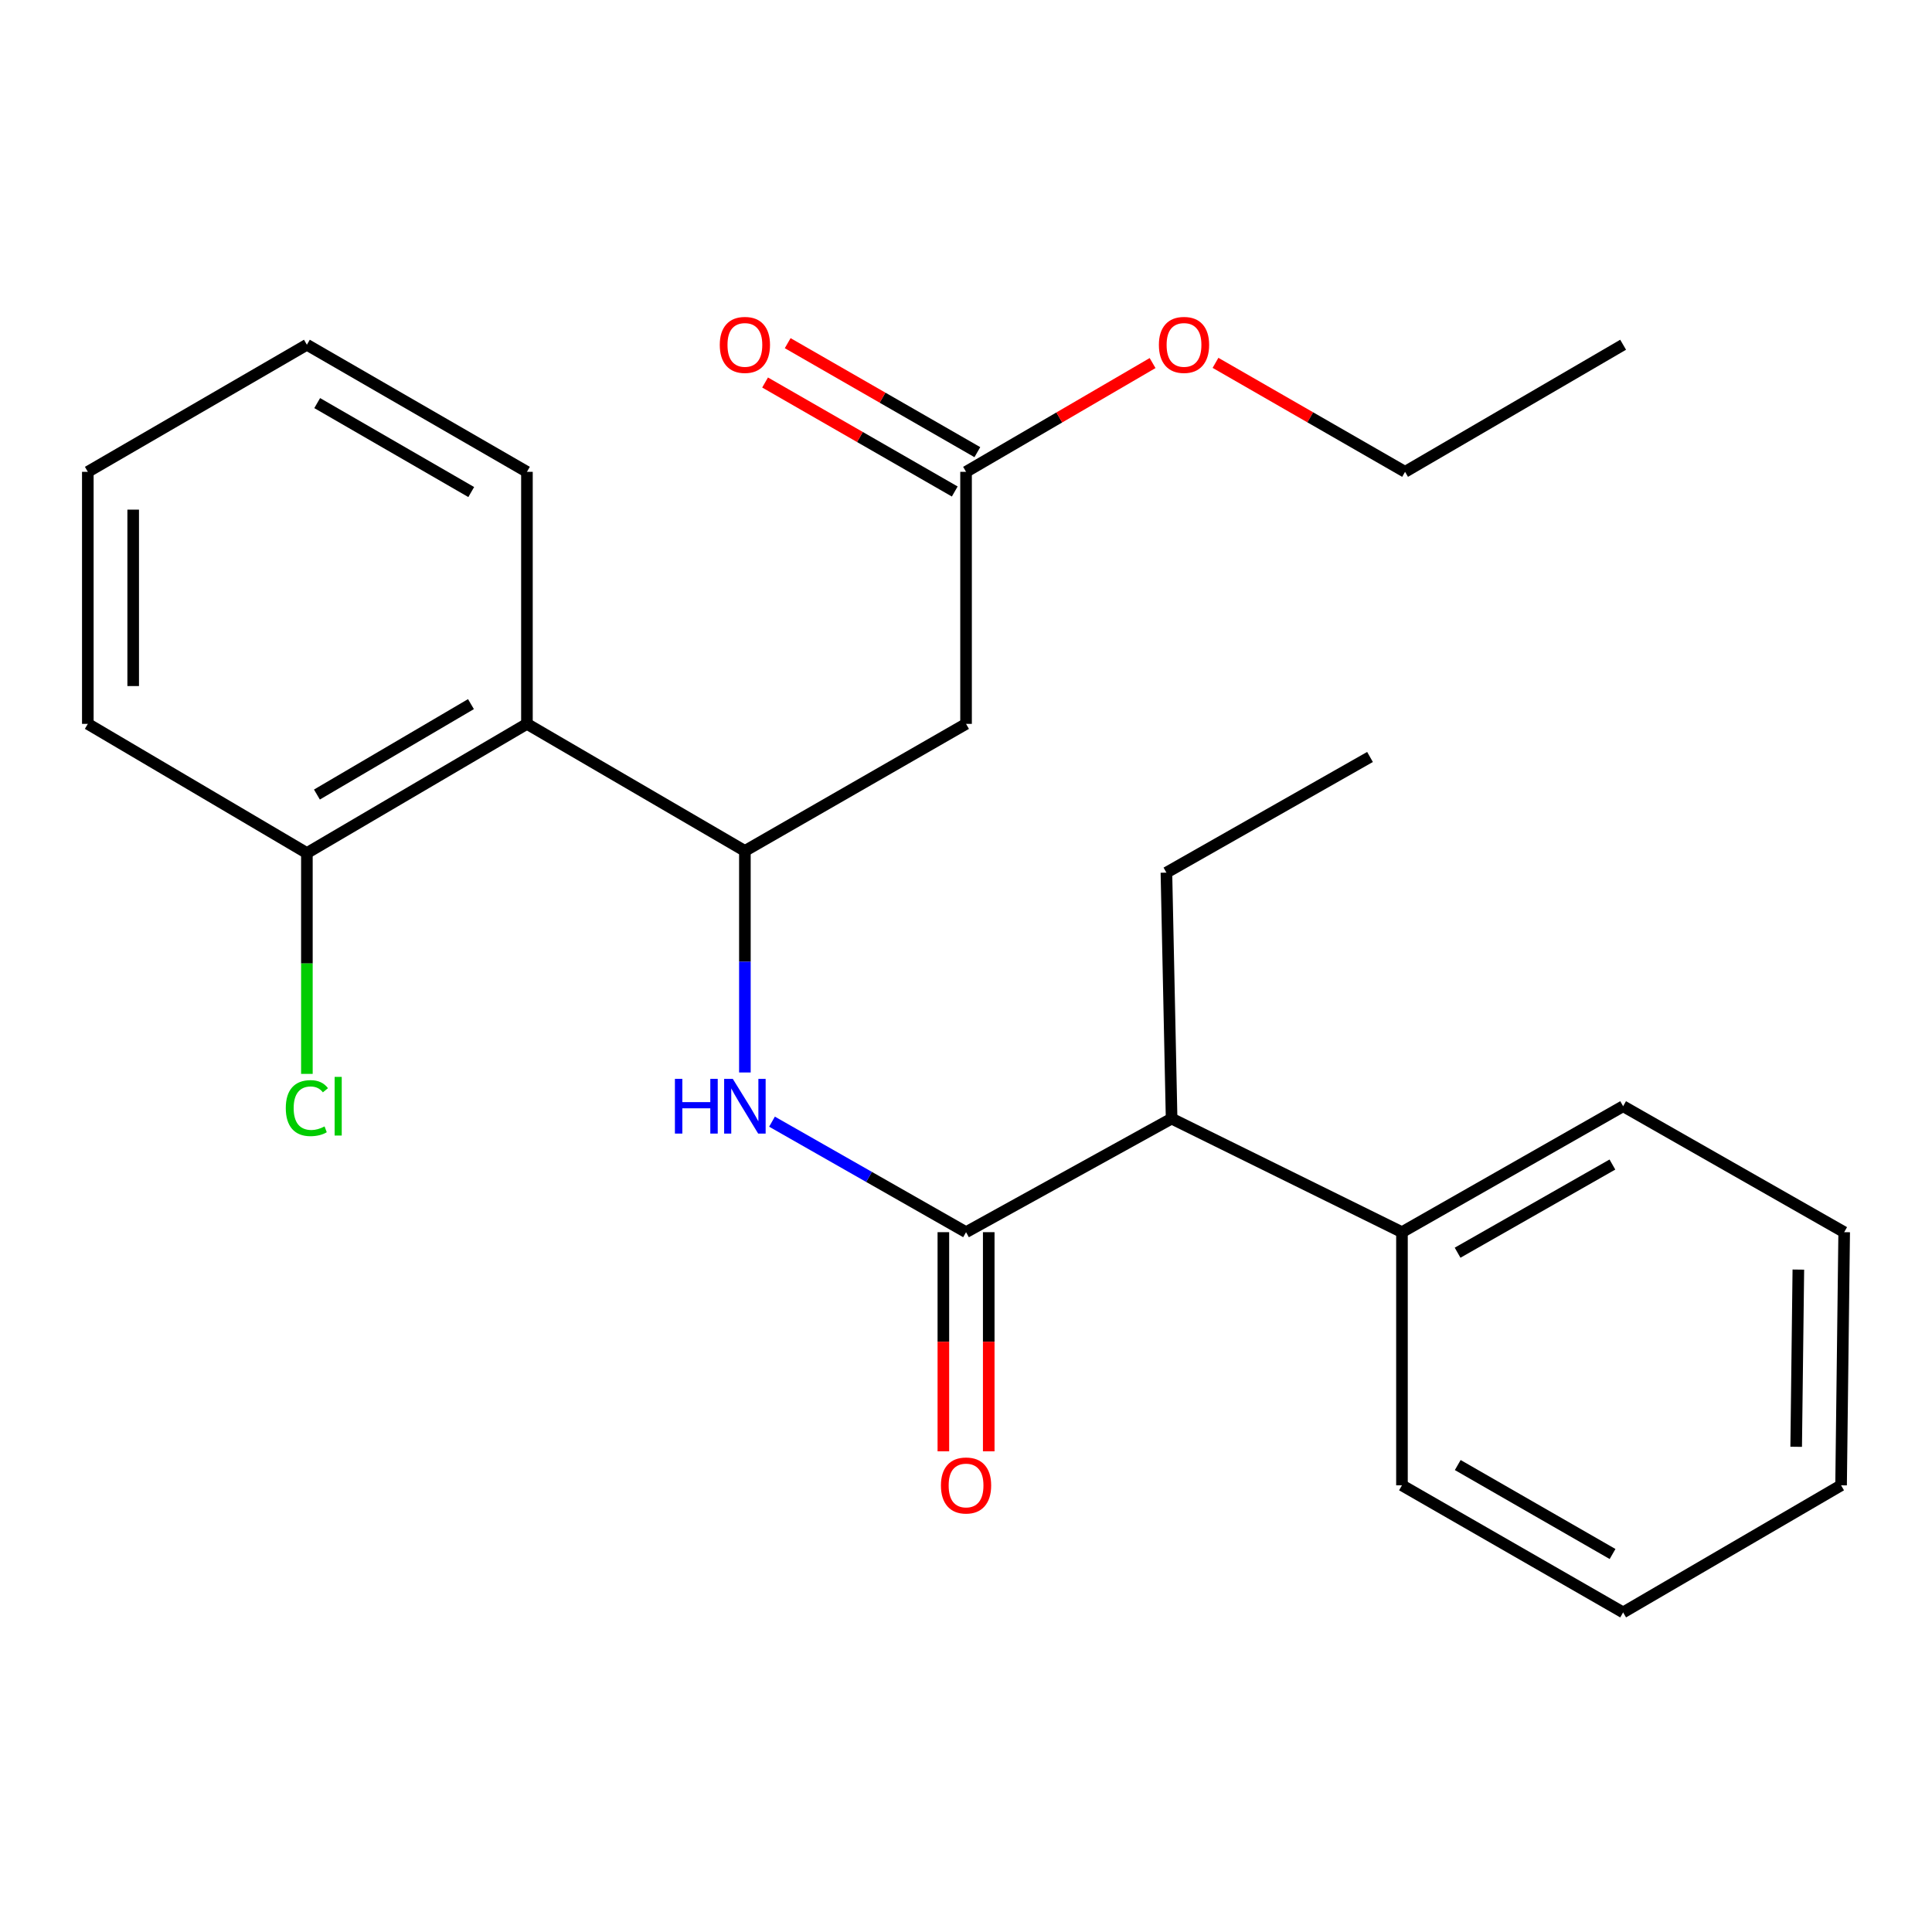 <?xml version='1.0' encoding='iso-8859-1'?>
<svg version='1.1' baseProfile='full'
              xmlns='http://www.w3.org/2000/svg'
                      xmlns:rdkit='http://www.rdkit.org/xml'
                      xmlns:xlink='http://www.w3.org/1999/xlink'
                  xml:space='preserve'
width='1000px' height='1000px' viewBox='0 0 1000 1000'>
<!-- END OF HEADER -->
<rect style='opacity:1.0;fill:#FFFFFF;stroke:none' width='1000' height='1000' x='0' y='0'> </rect>
<path class='bond-1' d='M 500.026,637.771 L 449.807,609.171' style='fill:none;fill-rule:evenodd;stroke:#000000;stroke-width:6px;stroke-linecap:butt;stroke-linejoin:miter;stroke-opacity:1' />
<path class='bond-1' d='M 449.807,609.171 L 399.588,580.57' style='fill:none;fill-rule:evenodd;stroke:#0000FF;stroke-width:6px;stroke-linecap:butt;stroke-linejoin:miter;stroke-opacity:1' />
<path class='bond-5' d='M 500.026,637.771 L 606.422,578.983' style='fill:none;fill-rule:evenodd;stroke:#000000;stroke-width:6px;stroke-linecap:butt;stroke-linejoin:miter;stroke-opacity:1' />
<path class='bond-6' d='M 488.284,637.771 L 488.284,694.487' style='fill:none;fill-rule:evenodd;stroke:#000000;stroke-width:6px;stroke-linecap:butt;stroke-linejoin:miter;stroke-opacity:1' />
<path class='bond-6' d='M 488.284,694.487 L 488.284,751.203' style='fill:none;fill-rule:evenodd;stroke:#FF0000;stroke-width:6px;stroke-linecap:butt;stroke-linejoin:miter;stroke-opacity:1' />
<path class='bond-6' d='M 511.768,637.771 L 511.768,694.487' style='fill:none;fill-rule:evenodd;stroke:#000000;stroke-width:6px;stroke-linecap:butt;stroke-linejoin:miter;stroke-opacity:1' />
<path class='bond-6' d='M 511.768,694.487 L 511.768,751.203' style='fill:none;fill-rule:evenodd;stroke:#FF0000;stroke-width:6px;stroke-linecap:butt;stroke-linejoin:miter;stroke-opacity:1' />
<path class='bond-0' d='M 385.555,440.441 L 385.555,497.777' style='fill:none;fill-rule:evenodd;stroke:#000000;stroke-width:6px;stroke-linecap:butt;stroke-linejoin:miter;stroke-opacity:1' />
<path class='bond-0' d='M 385.555,497.777 L 385.555,555.114' style='fill:none;fill-rule:evenodd;stroke:#0000FF;stroke-width:6px;stroke-linecap:butt;stroke-linejoin:miter;stroke-opacity:1' />
<path class='bond-2' d='M 385.555,440.441 L 500.026,374.673' style='fill:none;fill-rule:evenodd;stroke:#000000;stroke-width:6px;stroke-linecap:butt;stroke-linejoin:miter;stroke-opacity:1' />
<path class='bond-3' d='M 385.555,440.441 L 272.74,374.673' style='fill:none;fill-rule:evenodd;stroke:#000000;stroke-width:6px;stroke-linecap:butt;stroke-linejoin:miter;stroke-opacity:1' />
<path class='bond-4' d='M 500.026,374.673 L 500.026,244.219' style='fill:none;fill-rule:evenodd;stroke:#000000;stroke-width:6px;stroke-linecap:butt;stroke-linejoin:miter;stroke-opacity:1' />
<path class='bond-7' d='M 272.74,374.673 L 158.843,441.537' style='fill:none;fill-rule:evenodd;stroke:#000000;stroke-width:6px;stroke-linecap:butt;stroke-linejoin:miter;stroke-opacity:1' />
<path class='bond-7' d='M 243.767,364.45 L 164.039,411.255' style='fill:none;fill-rule:evenodd;stroke:#000000;stroke-width:6px;stroke-linecap:butt;stroke-linejoin:miter;stroke-opacity:1' />
<path class='bond-12' d='M 272.74,374.673 L 272.74,244.219' style='fill:none;fill-rule:evenodd;stroke:#000000;stroke-width:6px;stroke-linecap:butt;stroke-linejoin:miter;stroke-opacity:1' />
<path class='bond-8' d='M 505.876,234.038 L 456.791,205.831' style='fill:none;fill-rule:evenodd;stroke:#000000;stroke-width:6px;stroke-linecap:butt;stroke-linejoin:miter;stroke-opacity:1' />
<path class='bond-8' d='M 456.791,205.831 L 407.706,177.624' style='fill:none;fill-rule:evenodd;stroke:#FF0000;stroke-width:6px;stroke-linecap:butt;stroke-linejoin:miter;stroke-opacity:1' />
<path class='bond-8' d='M 494.176,254.4 L 445.09,226.193' style='fill:none;fill-rule:evenodd;stroke:#000000;stroke-width:6px;stroke-linecap:butt;stroke-linejoin:miter;stroke-opacity:1' />
<path class='bond-8' d='M 445.09,226.193 L 396.005,197.986' style='fill:none;fill-rule:evenodd;stroke:#FF0000;stroke-width:6px;stroke-linecap:butt;stroke-linejoin:miter;stroke-opacity:1' />
<path class='bond-11' d='M 500.026,244.219 L 548.301,216.07' style='fill:none;fill-rule:evenodd;stroke:#000000;stroke-width:6px;stroke-linecap:butt;stroke-linejoin:miter;stroke-opacity:1' />
<path class='bond-11' d='M 548.301,216.07 L 596.576,187.922' style='fill:none;fill-rule:evenodd;stroke:#FF0000;stroke-width:6px;stroke-linecap:butt;stroke-linejoin:miter;stroke-opacity:1' />
<path class='bond-9' d='M 606.422,578.983 L 725.655,637.771' style='fill:none;fill-rule:evenodd;stroke:#000000;stroke-width:6px;stroke-linecap:butt;stroke-linejoin:miter;stroke-opacity:1' />
<path class='bond-13' d='M 606.422,578.983 L 603.734,451.674' style='fill:none;fill-rule:evenodd;stroke:#000000;stroke-width:6px;stroke-linecap:butt;stroke-linejoin:miter;stroke-opacity:1' />
<path class='bond-10' d='M 158.843,441.537 L 158.843,498.689' style='fill:none;fill-rule:evenodd;stroke:#000000;stroke-width:6px;stroke-linecap:butt;stroke-linejoin:miter;stroke-opacity:1' />
<path class='bond-10' d='M 158.843,498.689 L 158.843,555.841' style='fill:none;fill-rule:evenodd;stroke:#00CC00;stroke-width:6px;stroke-linecap:butt;stroke-linejoin:miter;stroke-opacity:1' />
<path class='bond-14' d='M 158.843,441.537 L 45.455,374.673' style='fill:none;fill-rule:evenodd;stroke:#000000;stroke-width:6px;stroke-linecap:butt;stroke-linejoin:miter;stroke-opacity:1' />
<path class='bond-15' d='M 725.655,637.771 L 840.126,572.577' style='fill:none;fill-rule:evenodd;stroke:#000000;stroke-width:6px;stroke-linecap:butt;stroke-linejoin:miter;stroke-opacity:1' />
<path class='bond-15' d='M 754.448,648.399 L 834.578,602.763' style='fill:none;fill-rule:evenodd;stroke:#000000;stroke-width:6px;stroke-linecap:butt;stroke-linejoin:miter;stroke-opacity:1' />
<path class='bond-16' d='M 725.655,637.771 L 725.655,768.799' style='fill:none;fill-rule:evenodd;stroke:#000000;stroke-width:6px;stroke-linecap:butt;stroke-linejoin:miter;stroke-opacity:1' />
<path class='bond-17' d='M 629.14,187.809 L 678.2,216.014' style='fill:none;fill-rule:evenodd;stroke:#FF0000;stroke-width:6px;stroke-linecap:butt;stroke-linejoin:miter;stroke-opacity:1' />
<path class='bond-17' d='M 678.2,216.014 L 727.26,244.219' style='fill:none;fill-rule:evenodd;stroke:#000000;stroke-width:6px;stroke-linecap:butt;stroke-linejoin:miter;stroke-opacity:1' />
<path class='bond-19' d='M 272.74,244.219 L 158.843,178.438' style='fill:none;fill-rule:evenodd;stroke:#000000;stroke-width:6px;stroke-linecap:butt;stroke-linejoin:miter;stroke-opacity:1' />
<path class='bond-19' d='M 243.911,254.688 L 164.183,208.641' style='fill:none;fill-rule:evenodd;stroke:#000000;stroke-width:6px;stroke-linecap:butt;stroke-linejoin:miter;stroke-opacity:1' />
<path class='bond-18' d='M 603.734,451.674 L 709.112,391.803' style='fill:none;fill-rule:evenodd;stroke:#000000;stroke-width:6px;stroke-linecap:butt;stroke-linejoin:miter;stroke-opacity:1' />
<path class='bond-26' d='M 45.455,374.673 L 45.455,244.219' style='fill:none;fill-rule:evenodd;stroke:#000000;stroke-width:6px;stroke-linecap:butt;stroke-linejoin:miter;stroke-opacity:1' />
<path class='bond-26' d='M 68.939,355.105 L 68.939,263.787' style='fill:none;fill-rule:evenodd;stroke:#000000;stroke-width:6px;stroke-linecap:butt;stroke-linejoin:miter;stroke-opacity:1' />
<path class='bond-21' d='M 840.126,572.577 L 954.545,637.771' style='fill:none;fill-rule:evenodd;stroke:#000000;stroke-width:6px;stroke-linecap:butt;stroke-linejoin:miter;stroke-opacity:1' />
<path class='bond-22' d='M 725.655,768.799 L 840.126,834.58' style='fill:none;fill-rule:evenodd;stroke:#000000;stroke-width:6px;stroke-linecap:butt;stroke-linejoin:miter;stroke-opacity:1' />
<path class='bond-22' d='M 754.526,758.305 L 834.656,804.352' style='fill:none;fill-rule:evenodd;stroke:#000000;stroke-width:6px;stroke-linecap:butt;stroke-linejoin:miter;stroke-opacity:1' />
<path class='bond-20' d='M 727.26,244.219 L 840.126,178.438' style='fill:none;fill-rule:evenodd;stroke:#000000;stroke-width:6px;stroke-linecap:butt;stroke-linejoin:miter;stroke-opacity:1' />
<path class='bond-23' d='M 158.843,178.438 L 45.455,244.219' style='fill:none;fill-rule:evenodd;stroke:#000000;stroke-width:6px;stroke-linecap:butt;stroke-linejoin:miter;stroke-opacity:1' />
<path class='bond-25' d='M 954.545,637.771 L 952.941,768.799' style='fill:none;fill-rule:evenodd;stroke:#000000;stroke-width:6px;stroke-linecap:butt;stroke-linejoin:miter;stroke-opacity:1' />
<path class='bond-25' d='M 930.823,657.138 L 929.699,748.857' style='fill:none;fill-rule:evenodd;stroke:#000000;stroke-width:6px;stroke-linecap:butt;stroke-linejoin:miter;stroke-opacity:1' />
<path class='bond-24' d='M 840.126,834.58 L 952.941,768.799' style='fill:none;fill-rule:evenodd;stroke:#000000;stroke-width:6px;stroke-linecap:butt;stroke-linejoin:miter;stroke-opacity:1' />
<path  class='atom-2' d='M 349.335 558.417
L 353.175 558.417
L 353.175 570.457
L 367.655 570.457
L 367.655 558.417
L 371.495 558.417
L 371.495 586.737
L 367.655 586.737
L 367.655 573.657
L 353.175 573.657
L 353.175 586.737
L 349.335 586.737
L 349.335 558.417
' fill='#0000FF'/>
<path  class='atom-2' d='M 379.295 558.417
L 388.575 573.417
Q 389.495 574.897, 390.975 577.577
Q 392.455 580.257, 392.535 580.417
L 392.535 558.417
L 396.295 558.417
L 396.295 586.737
L 392.415 586.737
L 382.455 570.337
Q 381.295 568.417, 380.055 566.217
Q 378.855 564.017, 378.495 563.337
L 378.495 586.737
L 374.815 586.737
L 374.815 558.417
L 379.295 558.417
' fill='#0000FF'/>
<path  class='atom-7' d='M 487.026 768.879
Q 487.026 762.079, 490.386 758.279
Q 493.746 754.479, 500.026 754.479
Q 506.306 754.479, 509.666 758.279
Q 513.026 762.079, 513.026 768.879
Q 513.026 775.759, 509.626 779.679
Q 506.226 783.559, 500.026 783.559
Q 493.786 783.559, 490.386 779.679
Q 487.026 775.799, 487.026 768.879
M 500.026 780.359
Q 504.346 780.359, 506.666 777.479
Q 509.026 774.559, 509.026 768.879
Q 509.026 763.319, 506.666 760.519
Q 504.346 757.679, 500.026 757.679
Q 495.706 757.679, 493.346 760.479
Q 491.026 763.279, 491.026 768.879
Q 491.026 774.599, 493.346 777.479
Q 495.706 780.359, 500.026 780.359
' fill='#FF0000'/>
<path  class='atom-9' d='M 372.555 178.518
Q 372.555 171.718, 375.915 167.918
Q 379.275 164.118, 385.555 164.118
Q 391.835 164.118, 395.195 167.918
Q 398.555 171.718, 398.555 178.518
Q 398.555 185.398, 395.155 189.318
Q 391.755 193.198, 385.555 193.198
Q 379.315 193.198, 375.915 189.318
Q 372.555 185.438, 372.555 178.518
M 385.555 189.998
Q 389.875 189.998, 392.195 187.118
Q 394.555 184.198, 394.555 178.518
Q 394.555 172.958, 392.195 170.158
Q 389.875 167.318, 385.555 167.318
Q 381.235 167.318, 378.875 170.118
Q 376.555 172.918, 376.555 178.518
Q 376.555 184.238, 378.875 187.118
Q 381.235 189.998, 385.555 189.998
' fill='#FF0000'/>
<path  class='atom-11' d='M 147.923 573.557
Q 147.923 566.517, 151.203 562.837
Q 154.523 559.117, 160.803 559.117
Q 166.643 559.117, 169.763 563.237
L 167.123 565.397
Q 164.843 562.397, 160.803 562.397
Q 156.523 562.397, 154.243 565.277
Q 152.003 568.117, 152.003 573.557
Q 152.003 579.157, 154.323 582.037
Q 156.683 584.917, 161.243 584.917
Q 164.363 584.917, 168.003 583.037
L 169.123 586.037
Q 167.643 586.997, 165.403 587.557
Q 163.163 588.117, 160.683 588.117
Q 154.523 588.117, 151.203 584.357
Q 147.923 580.597, 147.923 573.557
' fill='#00CC00'/>
<path  class='atom-11' d='M 173.203 557.397
L 176.883 557.397
L 176.883 587.757
L 173.203 587.757
L 173.203 557.397
' fill='#00CC00'/>
<path  class='atom-12' d='M 599.841 178.518
Q 599.841 171.718, 603.201 167.918
Q 606.561 164.118, 612.841 164.118
Q 619.121 164.118, 622.481 167.918
Q 625.841 171.718, 625.841 178.518
Q 625.841 185.398, 622.441 189.318
Q 619.041 193.198, 612.841 193.198
Q 606.601 193.198, 603.201 189.318
Q 599.841 185.438, 599.841 178.518
M 612.841 189.998
Q 617.161 189.998, 619.481 187.118
Q 621.841 184.198, 621.841 178.518
Q 621.841 172.958, 619.481 170.158
Q 617.161 167.318, 612.841 167.318
Q 608.521 167.318, 606.161 170.118
Q 603.841 172.918, 603.841 178.518
Q 603.841 184.238, 606.161 187.118
Q 608.521 189.998, 612.841 189.998
' fill='#FF0000'/>
</svg>
